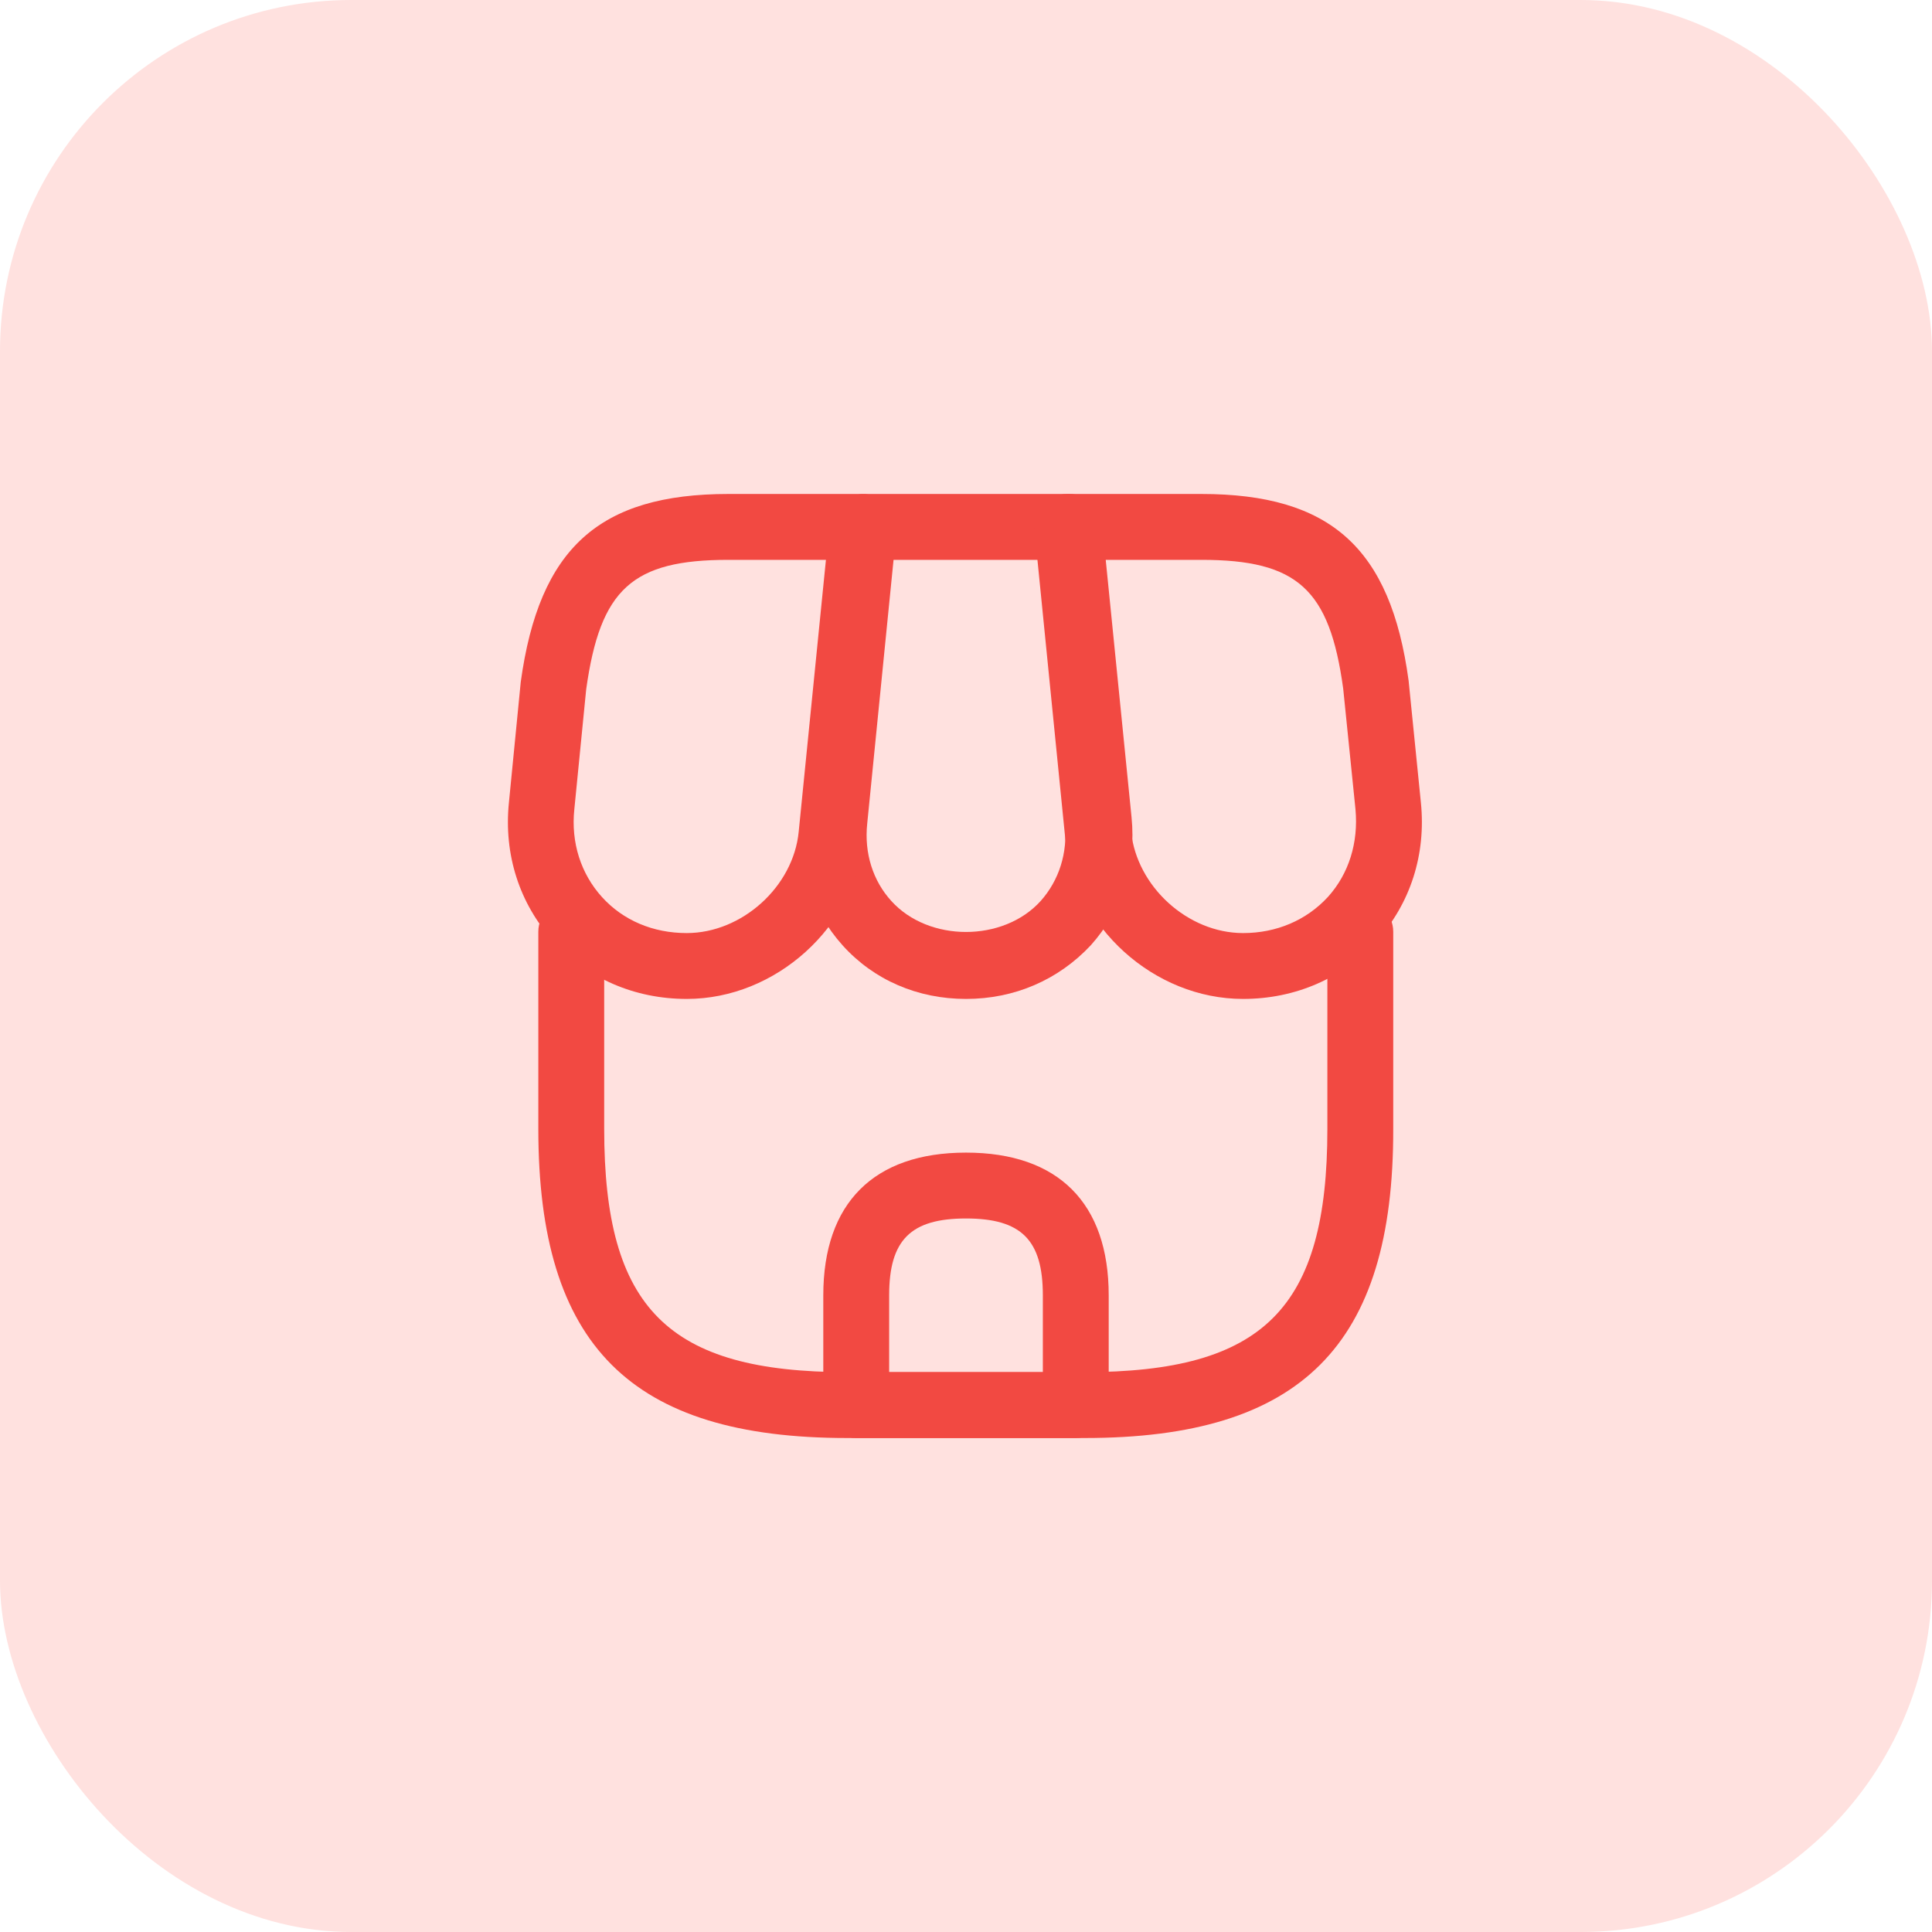 <?xml version="1.0" encoding="UTF-8"?> <svg xmlns="http://www.w3.org/2000/svg" width="44" height="44" viewBox="0 0 44 44" fill="none"><rect width="44" height="44" rx="8" fill="#FFE1DF"></rect><path d="M24.7 32.75H19.3C14.36 32.75 12.26 30.64 12.26 25.71V21.22C12.26 20.81 12.6 20.47 13.01 20.47C13.42 20.47 13.76 20.81 13.76 21.22V25.71C13.76 29.8 15.21 31.25 19.3 31.25H24.69C28.78 31.25 30.23 29.8 30.23 25.71V21.22C30.23 20.81 30.57 20.47 30.98 20.47C31.39 20.47 31.73 20.81 31.73 21.22V25.71C31.74 30.64 29.63 32.75 24.7 32.75Z" fill="#F24942"></path><path d="M22 22.75C20.9 22.75 19.9 22.32 19.19 21.53C18.48 20.74 18.15 19.71 18.26 18.61L18.93 11.93C18.97 11.55 19.29 11.25 19.68 11.25H24.35C24.74 11.25 25.06 11.54 25.1 11.93L25.77 18.61C25.88 19.71 25.55 20.74 24.84 21.53C24.1 22.32 23.1 22.75 22 22.75ZM20.35 12.75L19.75 18.76C19.68 19.43 19.88 20.06 20.3 20.52C21.15 21.46 22.85 21.46 23.7 20.52C24.12 20.05 24.32 19.42 24.25 18.76L23.65 12.75H20.35Z" fill="#F24942"></path><path d="M28.31 22.75C26.28 22.75 24.47 21.11 24.26 19.09L23.56 12.08C23.54 11.87 23.61 11.66 23.75 11.5C23.89 11.34 24.09 11.25 24.31 11.25H27.36C30.3 11.25 31.67 12.48 32.08 15.5L32.36 18.28C32.48 19.46 32.12 20.58 31.35 21.43C30.58 22.28 29.5 22.75 28.31 22.75ZM25.14 12.75L25.76 18.94C25.89 20.19 27.05 21.25 28.31 21.25C29.07 21.25 29.75 20.96 30.24 20.43C30.72 19.9 30.94 19.19 30.87 18.43L30.59 15.68C30.28 13.42 29.55 12.75 27.36 12.75H25.14Z" fill="#F24942"></path><path d="M15.64 22.75C14.45 22.75 13.37 22.28 12.6 21.43C11.83 20.58 11.47 19.46 11.59 18.28L11.86 15.53C12.28 12.48 13.65 11.25 16.59 11.25H19.64C19.85 11.25 20.05 11.34 20.2 11.5C20.35 11.66 20.41 11.87 20.39 12.08L19.69 19.09C19.48 21.11 17.67 22.75 15.64 22.75ZM16.59 12.75C14.4 12.75 13.67 13.41 13.35 15.7L13.08 18.43C13 19.19 13.23 19.9 13.71 20.43C14.19 20.96 14.87 21.25 15.64 21.25C16.9 21.25 18.07 20.19 18.19 18.94L18.81 12.75H16.59Z" fill="#F24942"></path><path d="M24.5 32.75H19.5C19.09 32.75 18.75 32.41 18.75 32V29.5C18.75 27.4 19.9 26.25 22 26.25C24.1 26.25 25.25 27.4 25.25 29.5V32C25.25 32.41 24.91 32.75 24.5 32.75ZM20.25 31.25H23.75V29.5C23.75 28.24 23.26 27.75 22 27.75C20.74 27.75 20.25 28.24 20.25 29.5V31.25Z" fill="#F24942"></path></svg> 